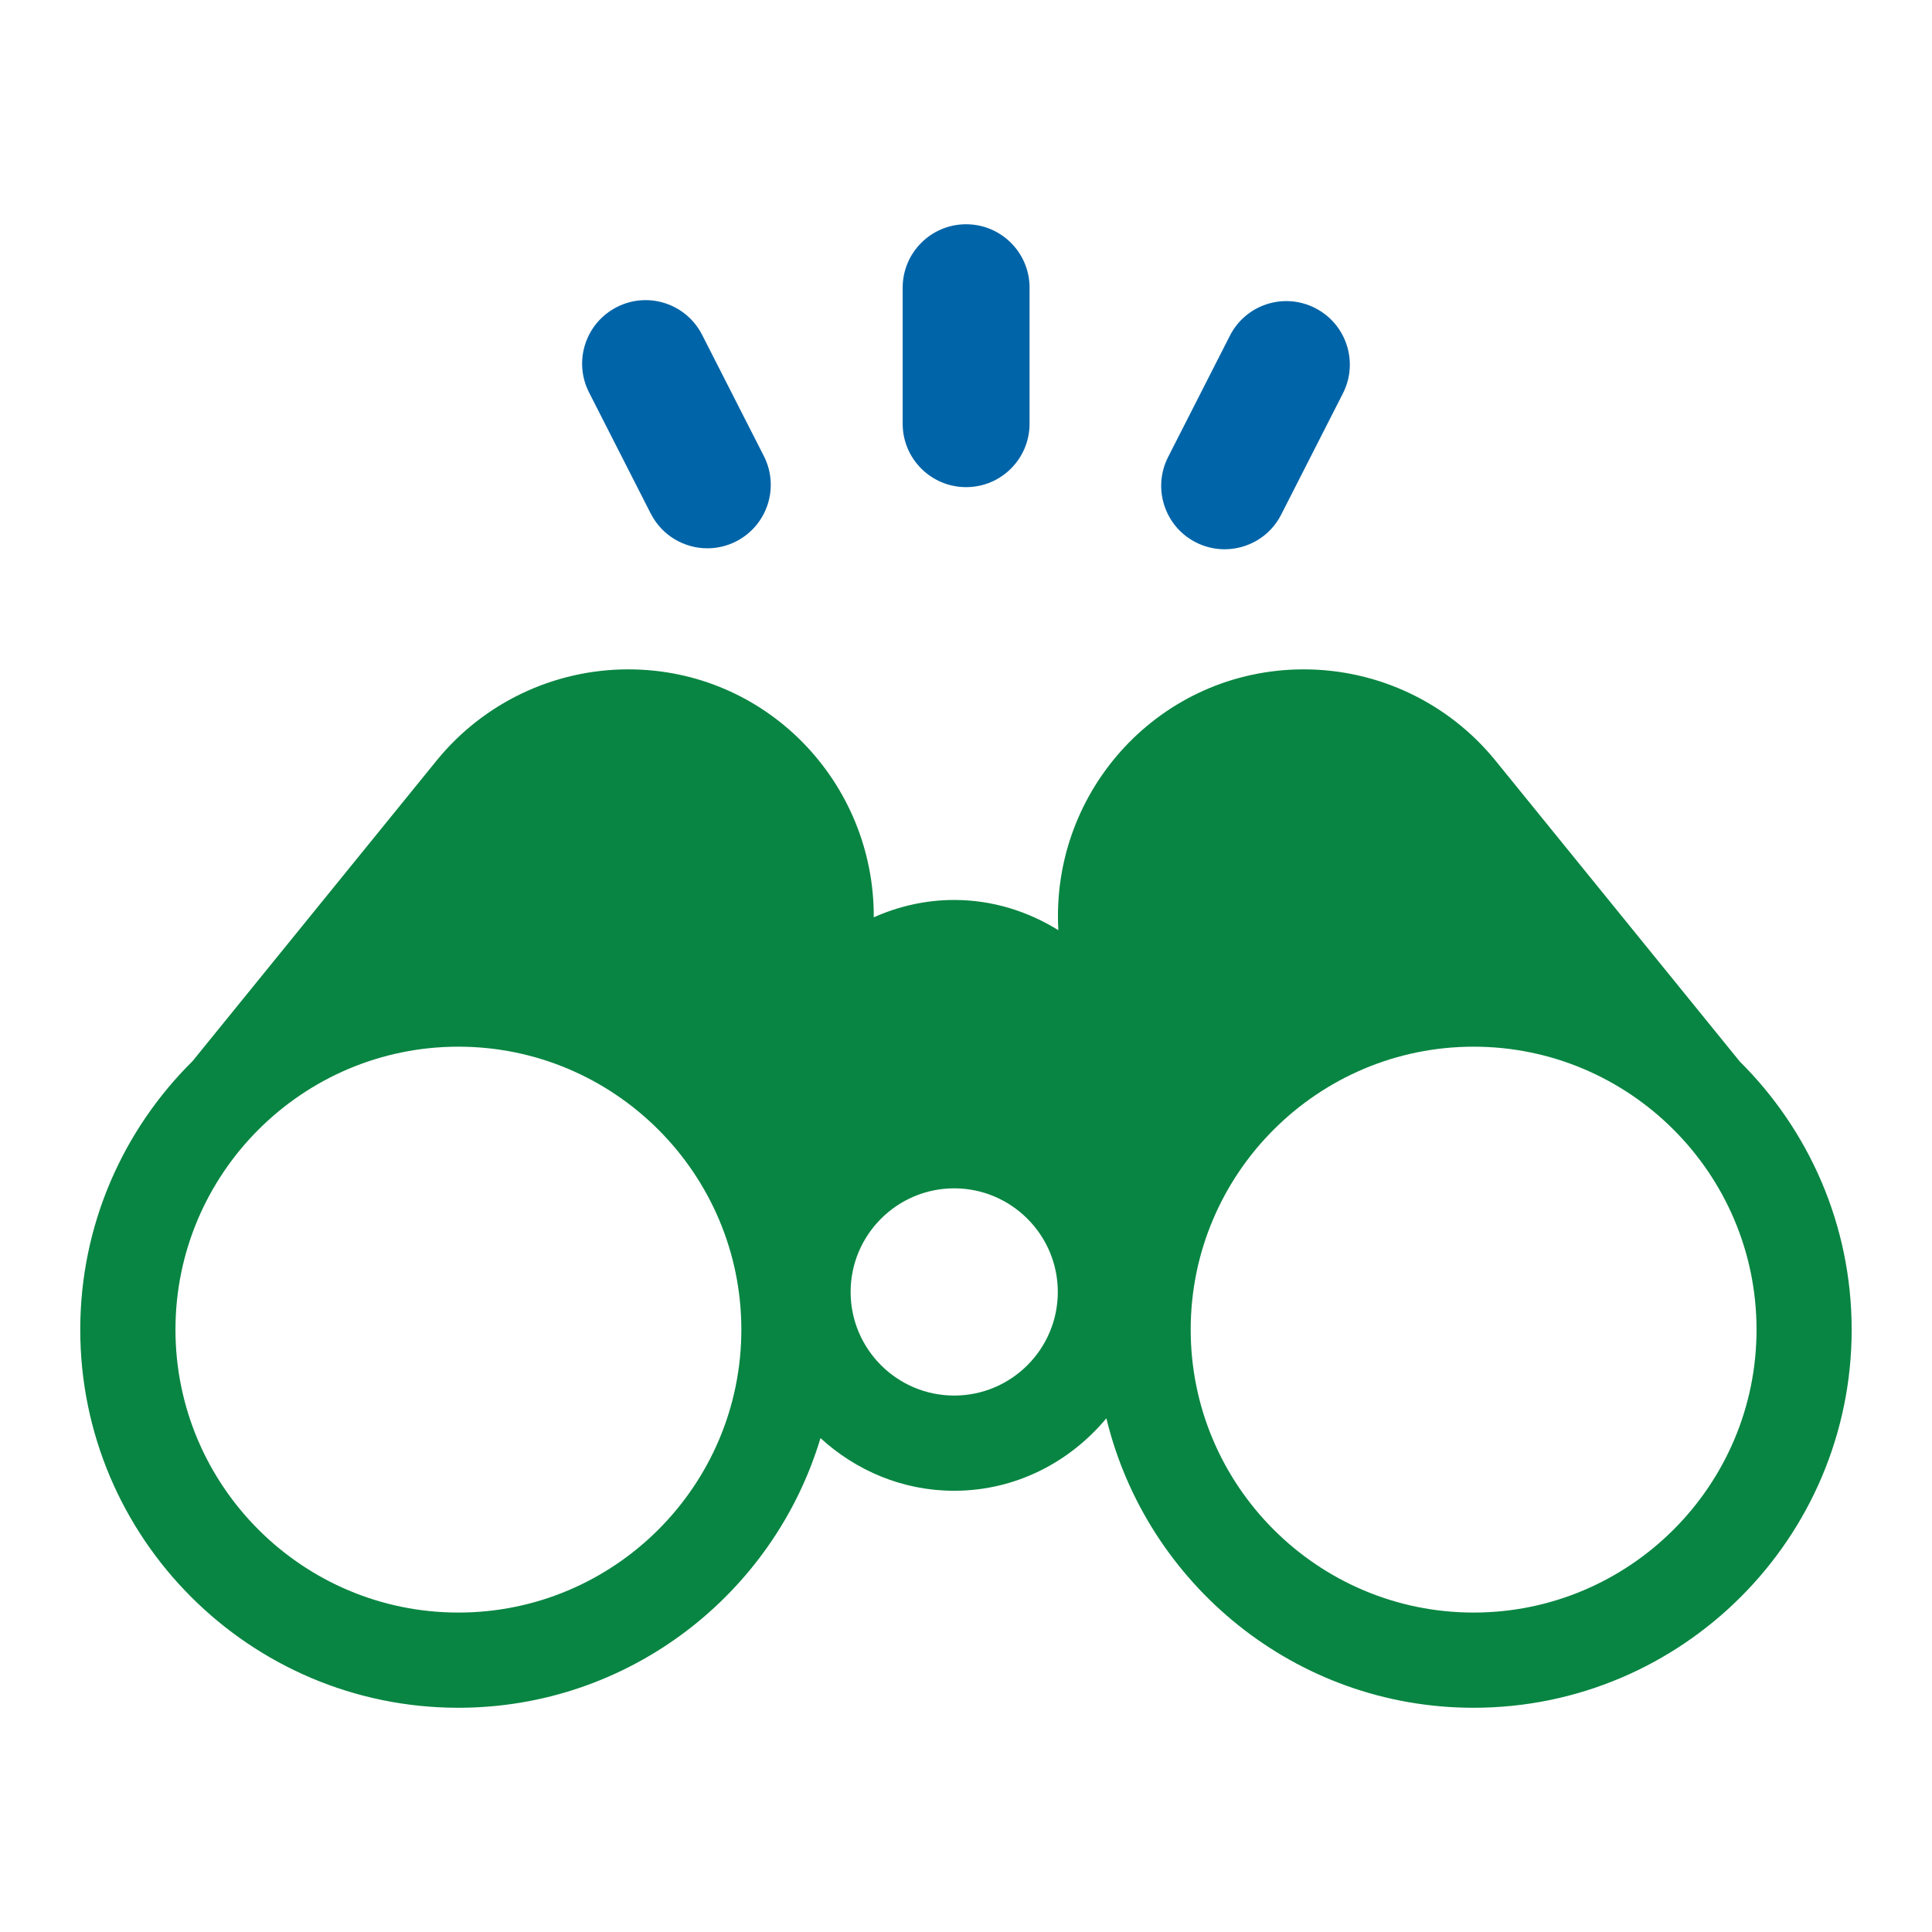 <?xml version="1.0" encoding="UTF-8"?>
<svg id="Layer_1" data-name="Layer 1" xmlns="http://www.w3.org/2000/svg" viewBox="0 0 500 500">
  <defs>
    <style>
      .cls-1 {
        fill: #088542;
      }

      .cls-2 {
        fill: #0064a8;
      }
    </style>
  </defs>
  <path class="cls-1" d="M450.17,274.62l-63.13-77.76c-12.14-14.95-30.36-23.63-49.62-23.63-36.92,0-65.57,31.15-63.52,67.5-7.86-4.87-17.04-7.82-26.95-7.82-7.42,0-14.44,1.65-20.82,4.49.16-34.89-27.76-64.17-63.54-64.17-19.25,0-37.48,8.68-49.62,23.63l-63.13,77.75c-17.93,17.75-29.07,42.34-29.07,69.51,0,53.96,43.9,97.85,97.85,97.85,44.21,0,81.62-29.48,93.72-69.79,9.15,8.38,21.23,13.63,34.59,13.63,15.89,0,29.95-7.4,39.4-18.76,10.37,42.91,48.98,74.92,95.03,74.92,53.96,0,97.85-43.9,97.85-97.85,0-27.15-11.13-51.75-29.05-69.49ZM118.63,417.33c-40.37,0-73.22-32.85-73.22-73.22s32.85-73.23,73.22-73.23,73.23,32.85,73.23,73.23-32.85,73.22-73.23,73.22ZM246.94,361.17c-14.77,0-26.8-12.03-26.8-26.81s12.03-26.82,26.8-26.82,26.82,12.03,26.82,26.82-12.03,26.81-26.82,26.81ZM381.37,417.33c-40.37,0-73.22-32.85-73.22-73.22s32.85-73.23,73.22-73.23,73.22,32.85,73.22,73.23-32.85,73.22-73.22,73.22Z"/>
  <path class="cls-2" d="M250.03,126.07c9.08,0,16.42-7.35,16.42-16.42v-35.19c0-9.07-7.35-16.42-16.42-16.42s-16.42,7.35-16.42,16.42v35.19c0,9.07,7.35,16.42,16.42,16.42Z"/>
  <path class="cls-2" d="M309.49,140.36c2.39,1.22,4.94,1.79,7.44,1.79,5.98,0,11.76-3.27,14.64-8.97l15.97-31.36c4.12-8.08.91-17.97-7.17-22.09-8.13-4.15-18-.9-22.09,7.18l-15.97,31.36c-4.12,8.08-.91,17.97,7.17,22.09Z"/>
  <path class="cls-2" d="M168.43,132.93c2.89,5.69,8.66,8.97,14.64,8.97,2.5,0,5.05-.57,7.44-1.79,8.08-4.12,11.29-14.01,7.17-22.09l-15.97-31.36c-4.11-8.08-14-11.33-22.09-7.18-8.08,4.12-11.29,14.01-7.17,22.09l15.97,31.36Z"/>
</svg>